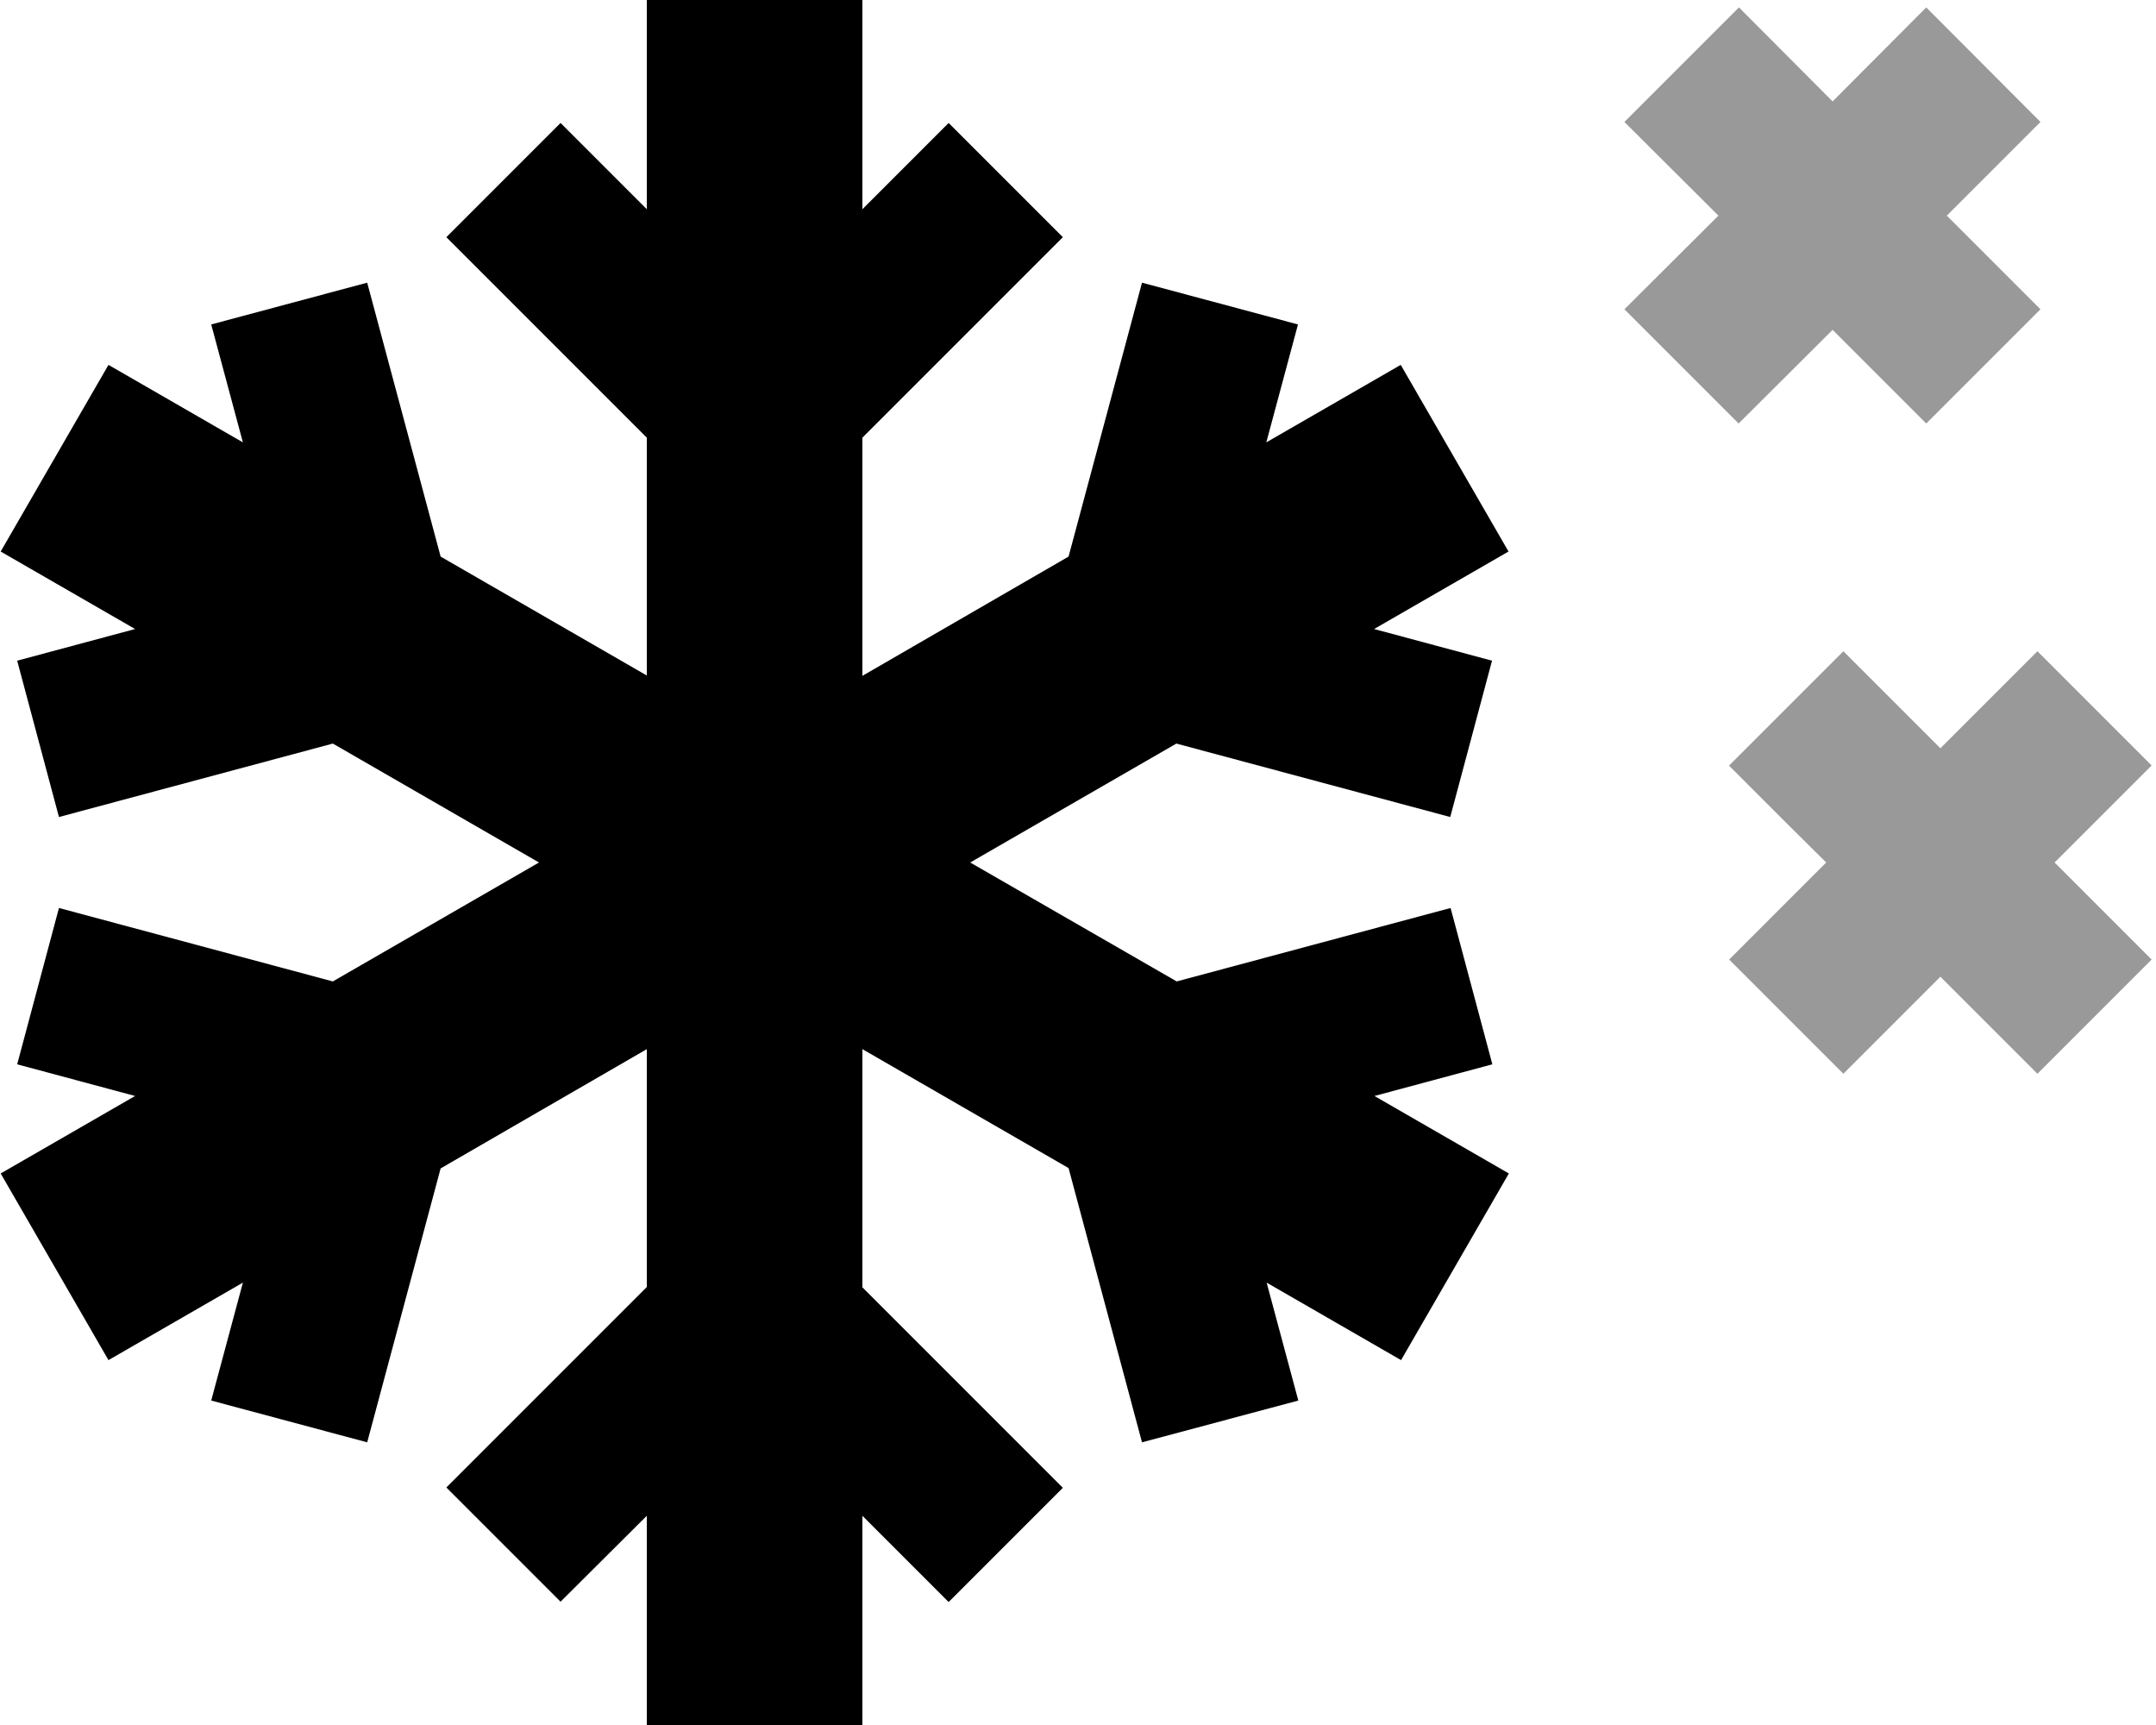 <svg xmlns="http://www.w3.org/2000/svg" viewBox="0 0 640 512"><!--! Font Awesome Pro 6.6.0 by @fontawesome - https://fontawesome.com License - https://fontawesome.com/license (Commercial License) Copyright 2024 Fonticons, Inc. --><defs><style>.fa-secondary{opacity:.4}</style></defs><path class="fa-secondary" d="M482.2 36.2L510.1 64 482.2 91.8l33.9 33.9L544 97.9l27.8 27.8 33.9-33.9L577.9 64l27.8-27.8L571.8 2.2 544 30.1 516.2 2.2 482.2 36.2zm31 191l17 17L542.1 256l-11.8 11.8-17 17 33.9 33.9 17-17L576 289.9l11.8 11.8 17 17 33.9-33.9-17-17L609.9 256l11.8-11.8 17-17-33.9-33.9-17 17L576 222.1l-11.8-11.8-17-17-33.9 33.9z"/><path class="fa-primary" d="M256 0H192V62.1L166.4 36.5 132.5 70.4 192 129.9v70.6l-61.2-35.3L109 83.9 62.7 96.3l9.4 35-39.9-23L.2 163.7l39.9 23-35 9.4 12.4 46.4 81.3-21.8L160 256 98.8 291.3 17.5 269.5 5.1 315.9l35 9.4L.2 348.3l32 55.4 39.9-23-9.4 35L109 428.1l21.8-81.3L192 311.4v70.6l-59.5 59.5 33.9 33.9L192 449.9V512h64V449.9l25.6 25.6 33.9-33.9L256 382.1V311.4l61.2 35.3L339 428.1l46.4-12.4-9.4-35 39.9 23 32-55.4-39.9-23 35-9.4-12.4-46.4-81.3 21.8L288 256l61.2-35.3 81.3 21.8 12.4-46.4-35-9.4 39.9-23-32-55.4-39.9 23 9.4-35L339 83.9l-21.8 81.3L256 200.6V129.9l59.5-59.5L281.6 36.5 256 62.1V0z"/></svg>